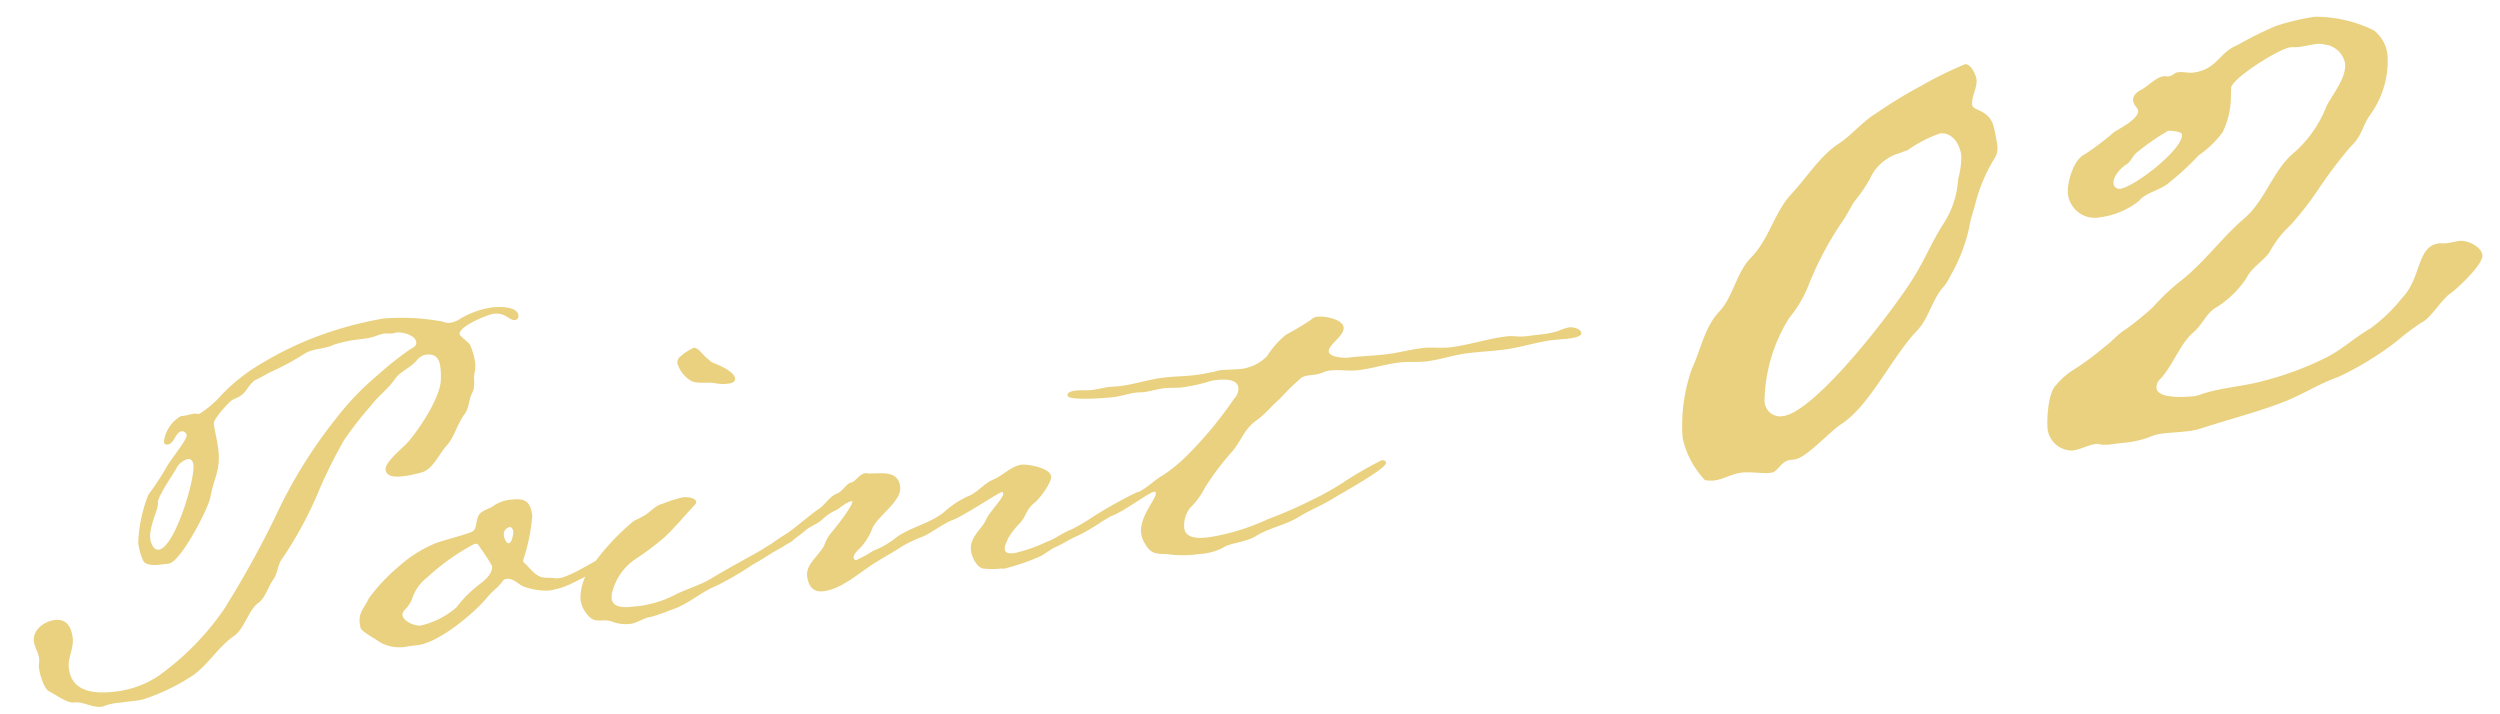 <svg xmlns="http://www.w3.org/2000/svg" width="152.332" height="43.502" viewBox="0 0 152.332 43.502">
  <g id="グループ_534" data-name="グループ 534" transform="translate(-490.967 -2413.307) rotate(-7)">
    <path id="パス_443" data-name="パス 443" d="M13.446-11.313c0,.918-1.755,4.887-2.727,4.887-.324,0-.432-.459-.432-.7,0-.783.729-1.755.729-2.133,0-.351,1.08-1.566,1.35-1.917a1.105,1.105,0,0,1,.783-.513C13.365-11.691,13.446-11.5,13.446-11.313Zm20.763-6.615c0-.567-1.134-.675-1.539-.675a5.5,5.5,0,0,0-1.971.432,1.493,1.493,0,0,1-.675.189,1,1,0,0,1-.459-.135,13.87,13.87,0,0,0-3.537-.621,22.581,22.581,0,0,0-4.266.621,20.745,20.745,0,0,0-3.375,1.161,11.036,11.036,0,0,0-2.7,1.62,6.094,6.094,0,0,1-1.512,1c-.108,0-.189-.054-.27-.054-.243,0-.459.054-.7.054h-.162a2.1,2.1,0,0,0-1.215,1.431.185.185,0,0,0,.189.189c.459,0,.567-.7.972-.7a.29.29,0,0,1,.27.27c0,.27-1.215,1.431-1.431,1.755A17.678,17.678,0,0,1,10.5-9.828a8.831,8.831,0,0,0-.972,2.835,3.787,3.787,0,0,0,.162,1.107c.135.378.81.378,1.161.378h.378c.729-.027,2.754-2.97,3-3.7.378-1.215.837-1.539.837-2.916,0-.513-.081-1.026-.081-1.512,0-.27.918-1.053,1.161-1.215.216-.162.513-.162.756-.324.351-.216.567-.675.972-.81.351-.108.648-.27,1-.378a15.872,15.872,0,0,0,2.133-.837c.567-.27,1.242-.108,1.836-.324a7.984,7.984,0,0,1,1.4-.135h.513a3.3,3.3,0,0,0,.7-.081,3.043,3.043,0,0,1,.486-.081c.189,0,.351.054.54.054.081,0,.135-.027.216-.027.378,0,1.134.3,1.134.729,0,.243-.216.3-.4.378a19.548,19.548,0,0,0-2.133,1.3,16.934,16.934,0,0,0-2.889,2.349,29.376,29.376,0,0,0-4.374,5.454,60.222,60.222,0,0,1-3.807,5.238A16.429,16.429,0,0,1,9.747,1.215,5.956,5.956,0,0,1,7.1,1.836c-1.215,0-2.7-.216-2.7-1.755,0-.648.459-1.161.459-1.809,0-.675-.216-1.215-.972-1.215-.621,0-1.4.432-1.4,1.134,0,.378.189.7.189,1.08,0,.189-.081.378-.081.567,0,.351.135,1.269.432,1.485.378.243,1,.864,1.431.864.567,0,1.053.459,1.62.459a.4.4,0,0,0,.189-.027,3.423,3.423,0,0,1,.918-.081h.864a4.78,4.78,0,0,0,.621-.027A12.6,12.6,0,0,0,11.8,1.458c1.053-.54,1.782-1.566,2.835-2.106.7-.378,1.053-1.458,1.7-1.809.486-.27.7-.891,1.08-1.3.351-.378.378-.918.756-1.269a23.65,23.65,0,0,0,2.781-3.969,30.646,30.646,0,0,1,1.782-2.673,21.409,21.409,0,0,1,1.917-1.917c.486-.513,1.107-.837,1.593-1.377.405-.459,1-.567,1.458-.972a.906.906,0,0,1,.621-.3c.594,0,.783.324.783.864a4.192,4.192,0,0,1-.081.837c-.189,1.053-1.755,2.889-2.565,3.564-.324.243-1.431.972-1.431,1.377,0,.54.729.54,1.134.54a7.325,7.325,0,0,0,1.107-.108c.675-.162,1.134-1,1.647-1.431.54-.486.783-1.215,1.3-1.755.324-.324.351-.81.594-1.188.351-.513.135-.783.351-1.323a1.871,1.871,0,0,0,.081-.54,3.837,3.837,0,0,0-.189-1.134c-.108-.189-.54-.567-.54-.7,0-.459,1.809-.972,2.214-.972.756,0,.891.54,1.242.54A.248.248,0,0,0,34.209-17.928ZM30.753-2.97c0,.486-.567.837-.945,1.053A7.162,7.162,0,0,0,28.3-.729,5.031,5.031,0,0,1,26,.108c-.351,0-1.026-.378-1.026-.756a.411.411,0,0,1,.162-.3,1.968,1.968,0,0,0,.594-.729,2.633,2.633,0,0,1,1.026-1.08,13.466,13.466,0,0,1,3.1-1.674c.189,0,.243.081.3.243A12.225,12.225,0,0,1,30.753-2.97Zm1.539-1.944c0,.162-.162.7-.351.7-.162,0-.243-.351-.243-.486a.451.451,0,0,1,.4-.486C32.238-5.184,32.292-5.022,32.292-4.914Zm5.643,2.376c0-.108-.162-.162-.243-.162-.378,0-2.187.972-3,.972a.671.671,0,0,1-.216-.027c-.621-.162-.81,0-1.269-.54-.162-.189-.3-.4-.432-.567a.273.273,0,0,1-.108-.189A11.749,11.749,0,0,0,33.561-5.7c0-.918-.324-1.134-1.188-1.134a2.118,2.118,0,0,0-1.08.243c-.243.135-.54.162-.783.3-.432.243-.324.891-.648,1.08-.243.135-1.89.324-2.376.459a7.771,7.771,0,0,0-2.43,1.161,11.126,11.126,0,0,0-2,1.674c-.3.513-.729.756-.729,1.431a1.315,1.315,0,0,0,.027.324c.054.216.864.783,1.08,1a2.491,2.491,0,0,0,1.7.432h.54c1.3,0,3.618-1.485,4.563-2.376.3-.3.675-.486.972-.783.081-.081.162-.189.3-.189.459,0,.648.378,1,.594a4.23,4.23,0,0,0,1.512.432,7.183,7.183,0,0,0,.756-.081C35.235-1.188,37.935-2.16,37.935-2.538ZM49.3-2.484c0-.108-.162-.162-.243-.162a9.317,9.317,0,0,0-1.863.7c-1.08.459-2.16.864-3.24,1.35-.756.351-1.62.459-2.4.756A6.639,6.639,0,0,1,38.934.54c-.432,0-1.188-.054-1.188-.648a1.5,1.5,0,0,1,.162-.567A3.44,3.44,0,0,1,39.447-2.3a17.762,17.762,0,0,0,1.971-1.134c.7-.513,1.35-1.134,2.025-1.7.054-.054.135-.108.135-.189,0-.27-.54-.378-.756-.378a7.294,7.294,0,0,0-1.3.243c-.459.054-.675.324-1.107.54a5.811,5.811,0,0,1-.729.27A13.973,13.973,0,0,0,36.747-2.16a3.028,3.028,0,0,0-.891,1.89,1.738,1.738,0,0,0,.135.648c.486,1.08.891.567,1.62.918a2.344,2.344,0,0,0,1.053.27c.459,0,.864-.27,1.323-.27a10.214,10.214,0,0,0,1.242-.27C42.309.837,43.173.162,44.2-.108a19.4,19.4,0,0,0,2.322-1c.756-.3,1.485-.7,2.268-1C48.924-2.16,49.3-2.3,49.3-2.484ZM46.845-12.5c0-.351-.54-.7-.783-.864-.675-.4-.378-.162-.837-.648-.162-.189-.405-.648-.648-.648a2.978,2.978,0,0,0-.837.4.473.473,0,0,0-.27.4,1.841,1.841,0,0,0,.675,1.161c.351.27,1.026.189,1.512.351a2.115,2.115,0,0,0,.7.108C46.548-12.231,46.845-12.258,46.845-12.5ZM70.5-2.565c0-.081-.108-.081-.162-.081a26.669,26.669,0,0,0-2.97,1.215,11.47,11.47,0,0,1-1.323.567c-.567.135-1.053.459-1.593.567a9.885,9.885,0,0,1-1.971.432c-.243,0-.594,0-.594-.3,0-.216.189-.432.27-.621a4.366,4.366,0,0,1,.864-.864c.459-.432.459-.783,1.053-1.134C64.4-3,65.232-3.861,65.232-4.239c0-.513-1.323-.918-1.7-.918-.621,0-1.215.513-1.782.675-.621.162-1.107.7-1.7.837a5.676,5.676,0,0,0-1.566.783c-1,.621-2.214.648-3.186,1.242a5.111,5.111,0,0,1-1.377.567,8.166,8.166,0,0,1-1.08.432.151.151,0,0,1-.162-.135c0-.243.378-.486.54-.621a3.632,3.632,0,0,0,.837-1.08c.459-.7,1.971-1.4,1.971-2.268,0-1.08-1.134-.918-1.89-1.053a.162.162,0,0,0-.108-.027c-.378,0-.7.459-.918.459-.3,0-.594.486-.972.567-.486.135-.756.567-1.188.783-.7.378-1.323.81-2,1.188-.27.135-1.728.81-1.728,1.026,0,.135.216.189.324.189a11.313,11.313,0,0,0,2.376-1.161c.324-.243.756-.3,1.107-.54a3.15,3.15,0,0,1,.837-.459c.4-.108.729-.459,1.161-.459.027.27-1.269,1.539-1.512,1.755a2.609,2.609,0,0,0-.513.7c-.378.594-1.269,1-1.269,1.755,0,.594.243,1.026.864,1.026,1.188,0,2.349-.891,3.375-1.35.567-.27,1.134-.486,1.674-.756a7.032,7.032,0,0,1,1.269-.432c.7-.189,1.323-.621,2.025-.81.648-.135,3-1.323,3.186-1.323.081,0,.081.054.081.108,0,.243-1.053,1.08-1.242,1.458l-.135.189c-.432.486-1,.864-1,1.566,0,.351.216,1.026.594,1.161a4.97,4.97,0,0,0,1.107.135A.4.4,0,0,0,61.722,1,13.351,13.351,0,0,0,64.017.513c.324-.135.621-.324.945-.432.459-.135.864-.351,1.323-.486a11.184,11.184,0,0,0,1.647-.7c.7-.3,1.4-.621,2.079-.972C70.173-2.16,70.5-2.349,70.5-2.565Zm27.864-6.4c0-.27-.459-.432-.7-.432a2.992,2.992,0,0,0-.675.135,5.475,5.475,0,0,1-1.161.081h-.594a3.627,3.627,0,0,1-.918-.081,2.975,2.975,0,0,0-.486-.054c-1.188,0-2.349.243-3.51.243-.567,0-1.107-.162-1.647-.162-.756,0-1.485.108-2.241.108-.783,0-1.566-.081-2.349-.081-.27,0-1.134-.162-1.134-.513,0-.4,1.08-.837,1.08-1.35s-1.08-.837-1.485-.837a.6.6,0,0,0-.432.135,17.942,17.942,0,0,1-1.647.729,5.879,5.879,0,0,0-1.3,1.161,2.7,2.7,0,0,1-2.025.54c-.3,0-.594-.054-.864-.054-.189,0-.351.054-.513.054-.351.027-.7.054-1.053.054-.648,0-1.3-.081-1.971-.081-.891,0-1.782.189-2.673.189-.243,0-.459-.027-.675-.027-.351,0-.7.054-1.026.054-.351,0-.675-.081-1-.081-.162,0-.54,0-.54.243,0,.324,2.322.432,2.754.432.486,0,.945-.108,1.4-.108.162,0,.324.027.486.027.432,0,.837-.081,1.269-.081.351,0,.7.081,1.053.081a10.571,10.571,0,0,0,1.593-.135,2.022,2.022,0,0,1,.567-.054c.4,0,1.269.054,1.269.621a.873.873,0,0,1-.351.648,23.581,23.581,0,0,1-3.4,3.186,9.753,9.753,0,0,1-1.431.891c-.54.216-.972.594-1.539.81-.378.135-.729.324-1.107.459-.216.081-1.242.432-1.242.675,0,.108.243.162.324.162.567,0,2.538-1.161,2.889-1.161.081,0,.081.054.081.108,0,.324-1.188,1.3-1.188,2.322a1.58,1.58,0,0,0,.135.594c.351.891.783.7,1.566.918a6.909,6.909,0,0,0,1.674.162,3.607,3.607,0,0,0,1.431-.189c.486-.27,1.458-.162,2.133-.486C78.084.486,79.056.459,79.92.054c.7-.324,1.458-.513,2.16-.837.459-.216,3.51-1.431,3.51-1.782,0-.135-.135-.189-.243-.189a22.591,22.591,0,0,0-2.592,1.107,15.829,15.829,0,0,1-1.863.756A27.275,27.275,0,0,1,78-.027a13.306,13.306,0,0,1-3.7.648c-.513,0-1.4-.054-1.4-.729A1.72,1.72,0,0,1,73.413-1.3,4.662,4.662,0,0,0,74.466-2.43a16.991,16.991,0,0,1,1.944-2c.648-.621.837-1.215,1.674-1.674.567-.3,1-.756,1.539-1.107a15.388,15.388,0,0,1,1.485-1.134,1.261,1.261,0,0,1,.459-.081h.378a2.183,2.183,0,0,0,.54-.081,1.049,1.049,0,0,1,.4-.054c.594,0,1.134.189,1.728.189.837,0,1.674-.162,2.538-.162.54,0,1.08.135,1.647.135.837,0,1.674-.189,2.538-.189.729,0,1.458.054,2.214.054,1,0,2-.216,3.024-.216.324,0,.648.027.972.027C97.74-8.721,98.361-8.721,98.361-8.964Z" transform="translate(188 2496)" fill="#ead17f"/>
    <path id="パス_444" data-name="パス 444" d="M24.66-15.885a4.9,4.9,0,0,1-.36,1.395,5.617,5.617,0,0,1-1.305,2.7c-.765.945-1.35,1.98-2.115,2.925-1.35,1.71-6.93,7.425-8.955,7.425a.957.957,0,0,1-.99-1.035,9.846,9.846,0,0,1,2.115-4.86,7.264,7.264,0,0,0,1.44-1.89,20.04,20.04,0,0,1,2.655-3.735l.675-.9a9.811,9.811,0,0,0,1.125-1.26,2.834,2.834,0,0,1,1.935-1.35l.585-.135a7.726,7.726,0,0,1,2.07-.765C24.3-17.37,24.66-16.56,24.66-15.885Zm2.25-.4a11.034,11.034,0,0,0-.09-1.215c-.225-.99-1.125-.99-1.125-1.35,0-.54.45-.99.45-1.53,0-.27-.225-.99-.585-.99a23.936,23.936,0,0,0-2.835.99,27.994,27.994,0,0,0-2.88,1.305c-.9.405-1.575,1.08-2.43,1.53-1.26.585-2.25,1.845-3.33,2.745-1.17.99-1.665,2.565-2.925,3.555-.99.81-1.305,2.16-2.3,3.015-.99.81-1.395,2.16-2.07,3.24a10.28,10.28,0,0,0-1.08,4.14,5.487,5.487,0,0,0,1.035,2.7,2.259,2.259,0,0,0,.54.09c.585,0,1.125-.27,1.71-.27.63,0,1.215.225,1.8.225.45,0,.675-.63,1.26-.63h.27c.72,0,2.34-1.44,3.1-1.8,1.845-.9,3.555-3.69,5.265-5.085.765-.63,1.08-1.62,1.8-2.34a2.745,2.745,0,0,0,.585-.675,10.2,10.2,0,0,0,1.53-2.835c.135-.5.405-.99.585-1.485a10.025,10.025,0,0,1,1.4-2.43A1.173,1.173,0,0,0,26.91-16.29Zm11.25.765c0,.9-3.285,2.835-4.14,2.835a.355.355,0,0,1-.36-.36c0-.405.495-.855.855-1.035.36-.135.5-.54.855-.72a14.1,14.1,0,0,1,1.98-1.035C37.485-15.84,38.16-15.7,38.16-15.525Zm17.28,9.54c0-.54-.81-1.035-1.3-1.035-.225,0-.5.045-.765.045-.18,0-.315-.045-.495-.045-1.35,0-1.305,1.98-2.61,3.015a9.689,9.689,0,0,1-2.16,1.62C47.07-1.935,46.17-1.26,45.09-.9a19.314,19.314,0,0,1-3.87.9c-1.215.18-2.475.09-3.69.315a2.634,2.634,0,0,1-.585.09C36.45.4,34.74.315,34.74-.36a.686.686,0,0,1,.315-.54c.855-.72,1.44-1.98,2.34-2.565.54-.36.855-.945,1.4-1.26a6.109,6.109,0,0,0,2.2-1.62c.405-.63,1.17-.9,1.62-1.44a6.247,6.247,0,0,1,1.44-1.44,18.734,18.734,0,0,0,1.89-1.89,28.72,28.72,0,0,1,2.3-2.385c.855-.63.855-1.17,1.485-1.845a5.6,5.6,0,0,0,1.44-3.24,2.185,2.185,0,0,0-.63-1.8,8.07,8.07,0,0,0-3.465-1.26,14.345,14.345,0,0,0-2.43.27,22.175,22.175,0,0,0-2.43.855c-1.215.315-1.44,1.35-2.925,1.35-.27,0-.585-.135-.9-.135-.225,0-.36.18-.585.18-.135,0-.225-.045-.315-.045-.45,0-.99.45-1.4.63-.27.09-.63.27-.63.63,0,.27.225.45.225.63,0,.5-1.26.945-1.62,1.125A16.648,16.648,0,0,1,32.13-15.03c-.72.225-1.305,1.62-1.305,2.3a1.646,1.646,0,0,0,1.755,1.62,4.838,4.838,0,0,0,2.52-.72c.36-.4,1.35-.495,1.845-.81a17.249,17.249,0,0,0,2.07-1.485,6.117,6.117,0,0,0,1.62-1.215,5.03,5.03,0,0,0,.765-2.07L41.49-18c.225-.585,3.195-1.98,3.87-1.98.18,0,.315.045.495.045.315,0,.675-.045.99-.045a1.43,1.43,0,0,1,.63.09,1.438,1.438,0,0,1,1.08,1.26c0,.9-.945,1.755-1.44,2.475a7.212,7.212,0,0,1-2.43,2.655c-1.35.945-2.025,2.655-3.42,3.555-1.485.99-2.7,2.34-4.275,3.285A13.614,13.614,0,0,0,35.1-5.265,17.5,17.5,0,0,1,33.3-4.14c-.5.225-.9.63-1.4.9a17.223,17.223,0,0,1-1.98,1.125,4.411,4.411,0,0,0-1.215.81c-.54.36-.855,2.025-.855,2.655A1.5,1.5,0,0,0,29.2,2.79c.5,0,.99-.225,1.485-.225a.834.834,0,0,1,.315.09,3.637,3.637,0,0,0,.72.045h.585a6.045,6.045,0,0,0,1.575-.135,3.2,3.2,0,0,1,.945-.135c.45,0,.9.045,1.35.045a4.382,4.382,0,0,0,1.08-.09c1.845-.36,3.735-.585,5.49-1.08C43.785.99,44.775.54,45.81.315a18.83,18.83,0,0,0,3.78-1.71,15.092,15.092,0,0,1,1.62-.945c.63-.18,1.35-1.215,2.025-1.575C53.73-4.185,55.44-5.445,55.44-5.985Z" transform="translate(286 2495)" fill="#ead17f"/>
  </g>
</svg>
